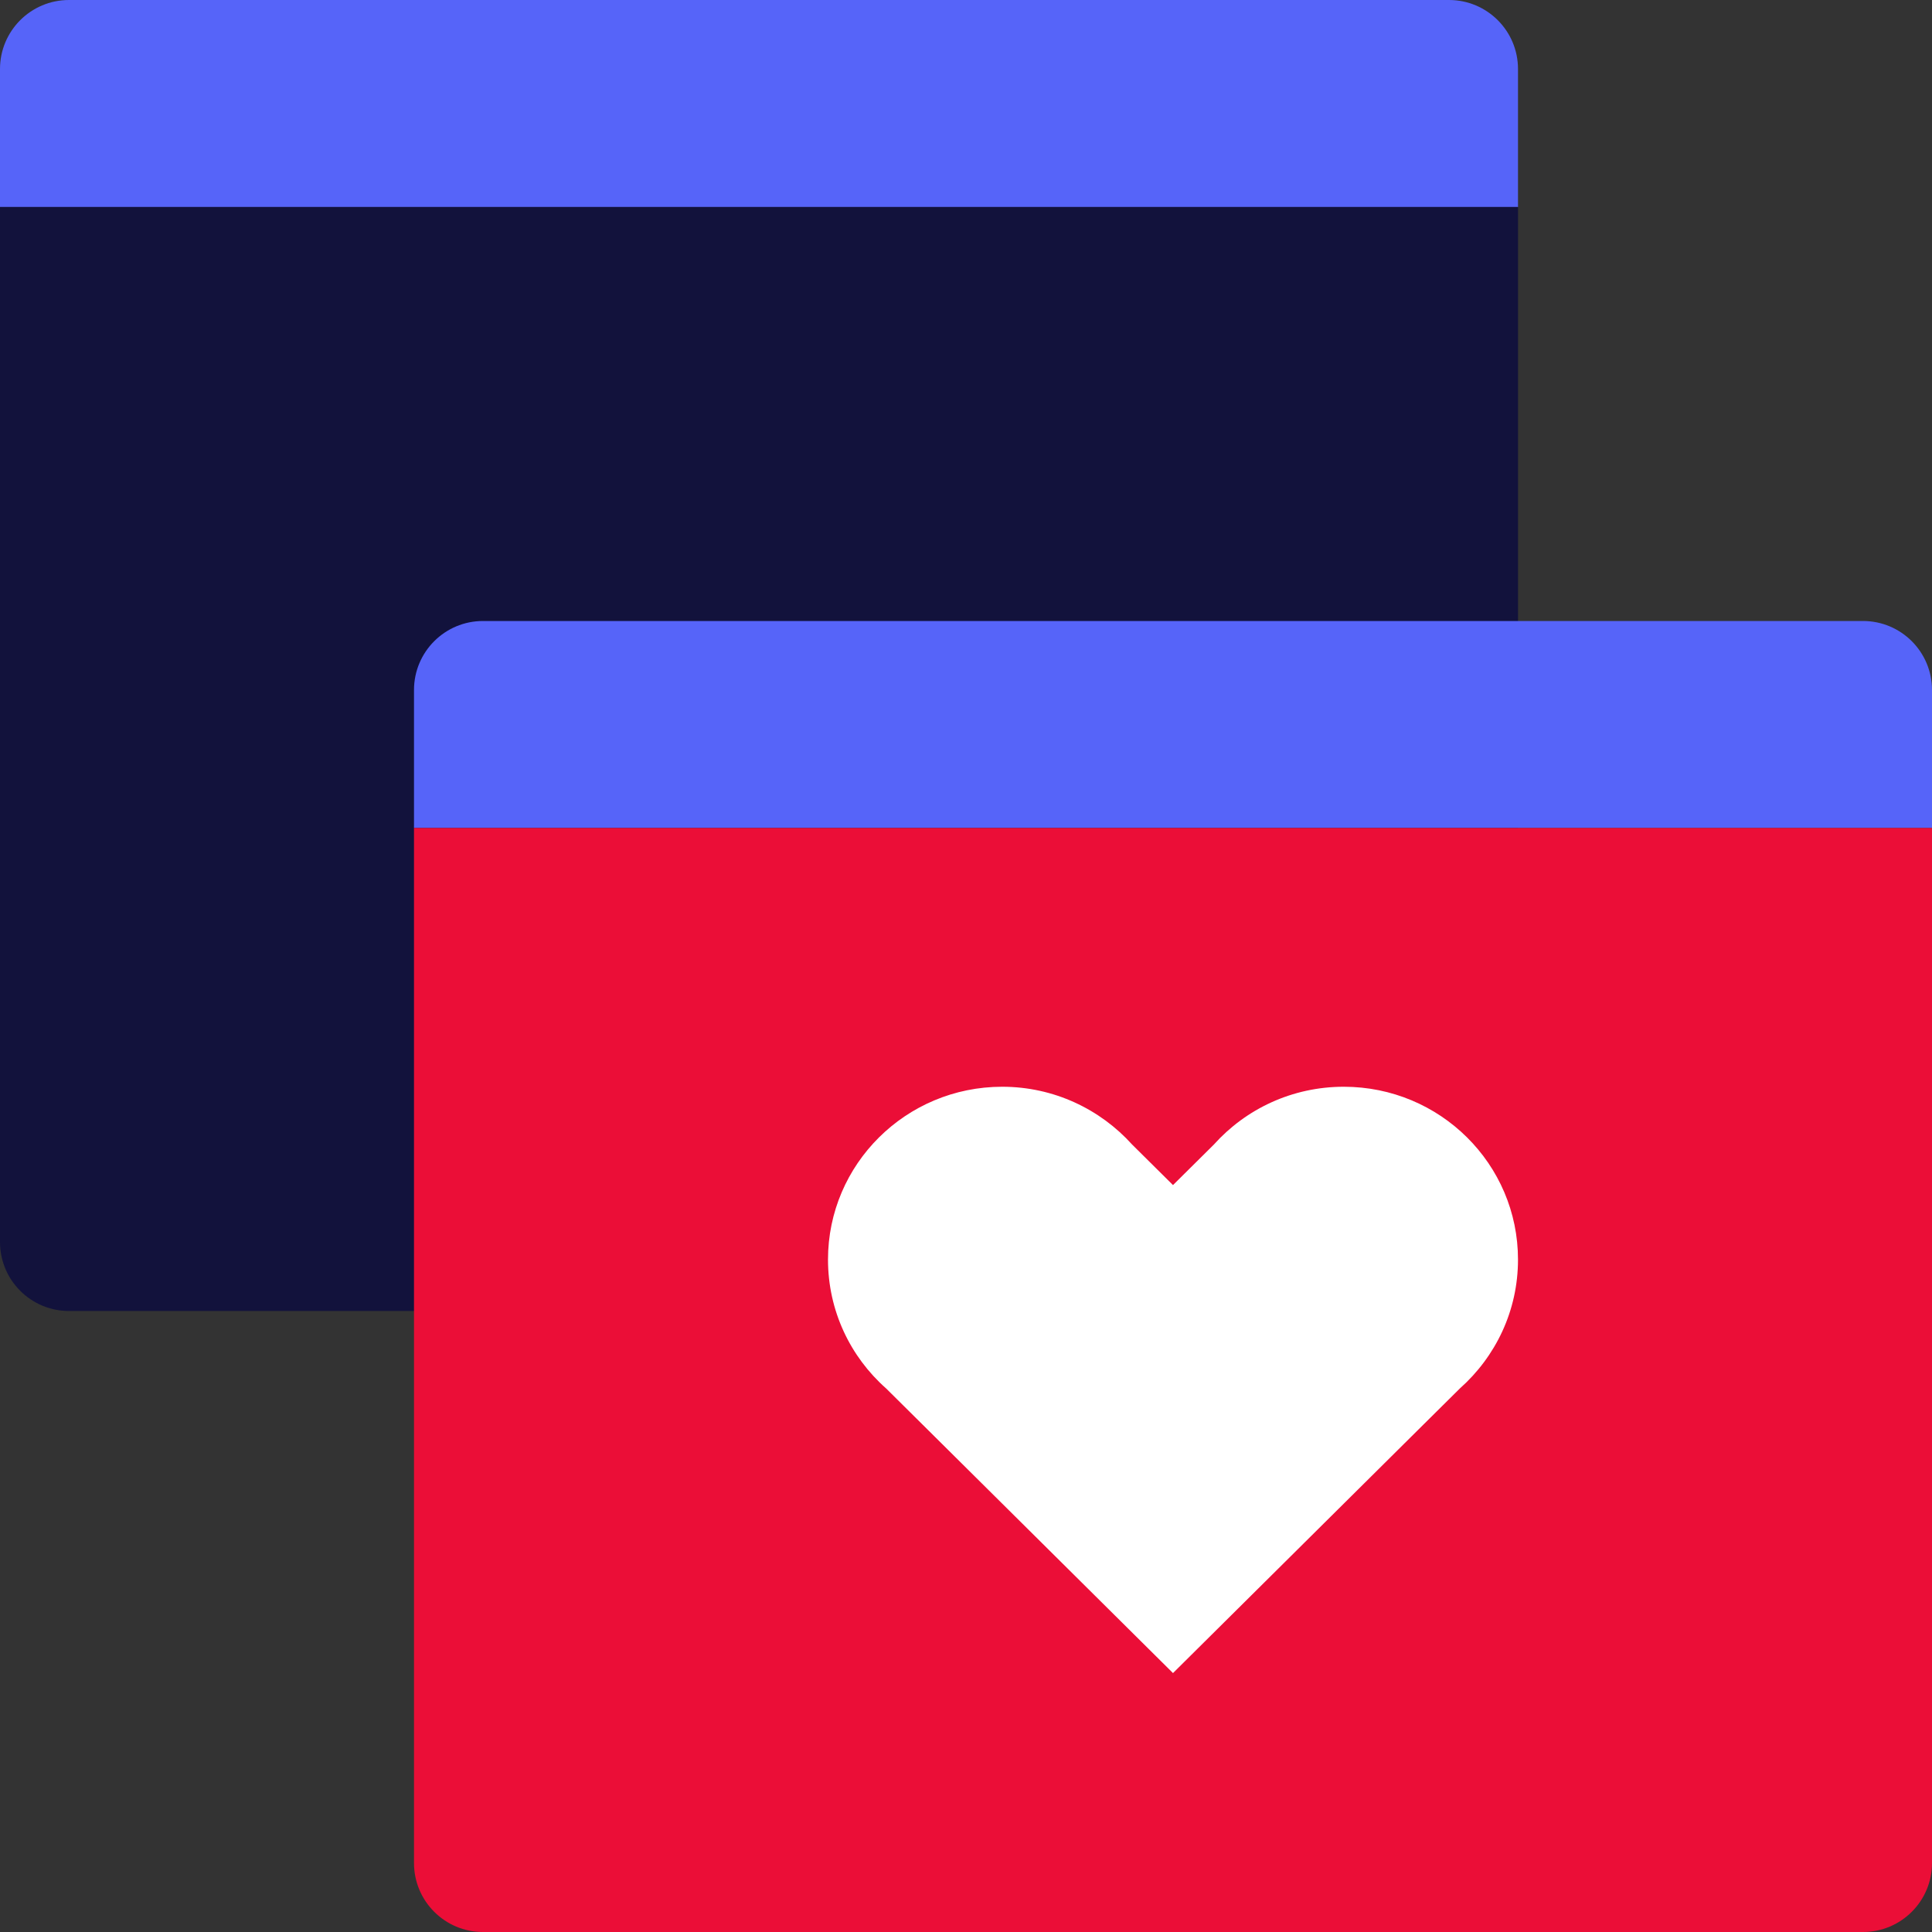 <?xml version="1.0" encoding="UTF-8"?>
<svg id="Layer_2" data-name="Layer 2" xmlns="http://www.w3.org/2000/svg" viewBox="0 0 112 112">
  <rect x="0" y="0" width="112" height="112" fill="#333333" stroke="none"/>
  <defs>
    <style>
      .cls-1 {
        fill: #12123c;
      }

      .cls-2 {
        fill: #fff;
      }

      .cls-3 {
        fill: #eb0e37;
      }

      .cls-4 {
        fill: #5664f9;
      }
    </style>
  </defs>
  <g id="_58_online-marketing-icon" data-name="58_online-marketing-icon">
    <path class="cls-4" d="M84,0H4C1.79,0,0,1.79,0,4v8h88V4c0-2.21-1.79-4-4-4Z"/>
    <path class="cls-1" d="M0,12v60c0,2.21,1.79,4,4,4h80c2.21,0,4-1.79,4-4V12H0Z"/>
    <path class="cls-4" d="M108,36H28c-2.21,0-4,1.79-4,4v8h88v-8c0-2.21-1.79-4-4-4Z"/>
    <path class="cls-3" d="M24,48v60c0,2.21,1.79,4,4,4h80c2.21,0,4-1.79,4-4v-60H24Z"/>
    <path class="cls-2" d="M77.9,63c-2.99,0-5.68,1.29-7.53,3.35l-2.37,2.35h0l-2.37-2.35c-1.85-2.05-4.54-3.35-7.53-3.35-5.58,0-10.1,4.49-10.1,10.02,0,2.97,1.3,5.64,3.37,7.47l2.37,2.35h0l14.26,14.15,14.26-14.15h0l2.37-2.35c2.07-1.84,3.37-4.5,3.37-7.47,0-5.54-4.52-10.02-10.1-10.02Z"/>
  </g>
</svg>